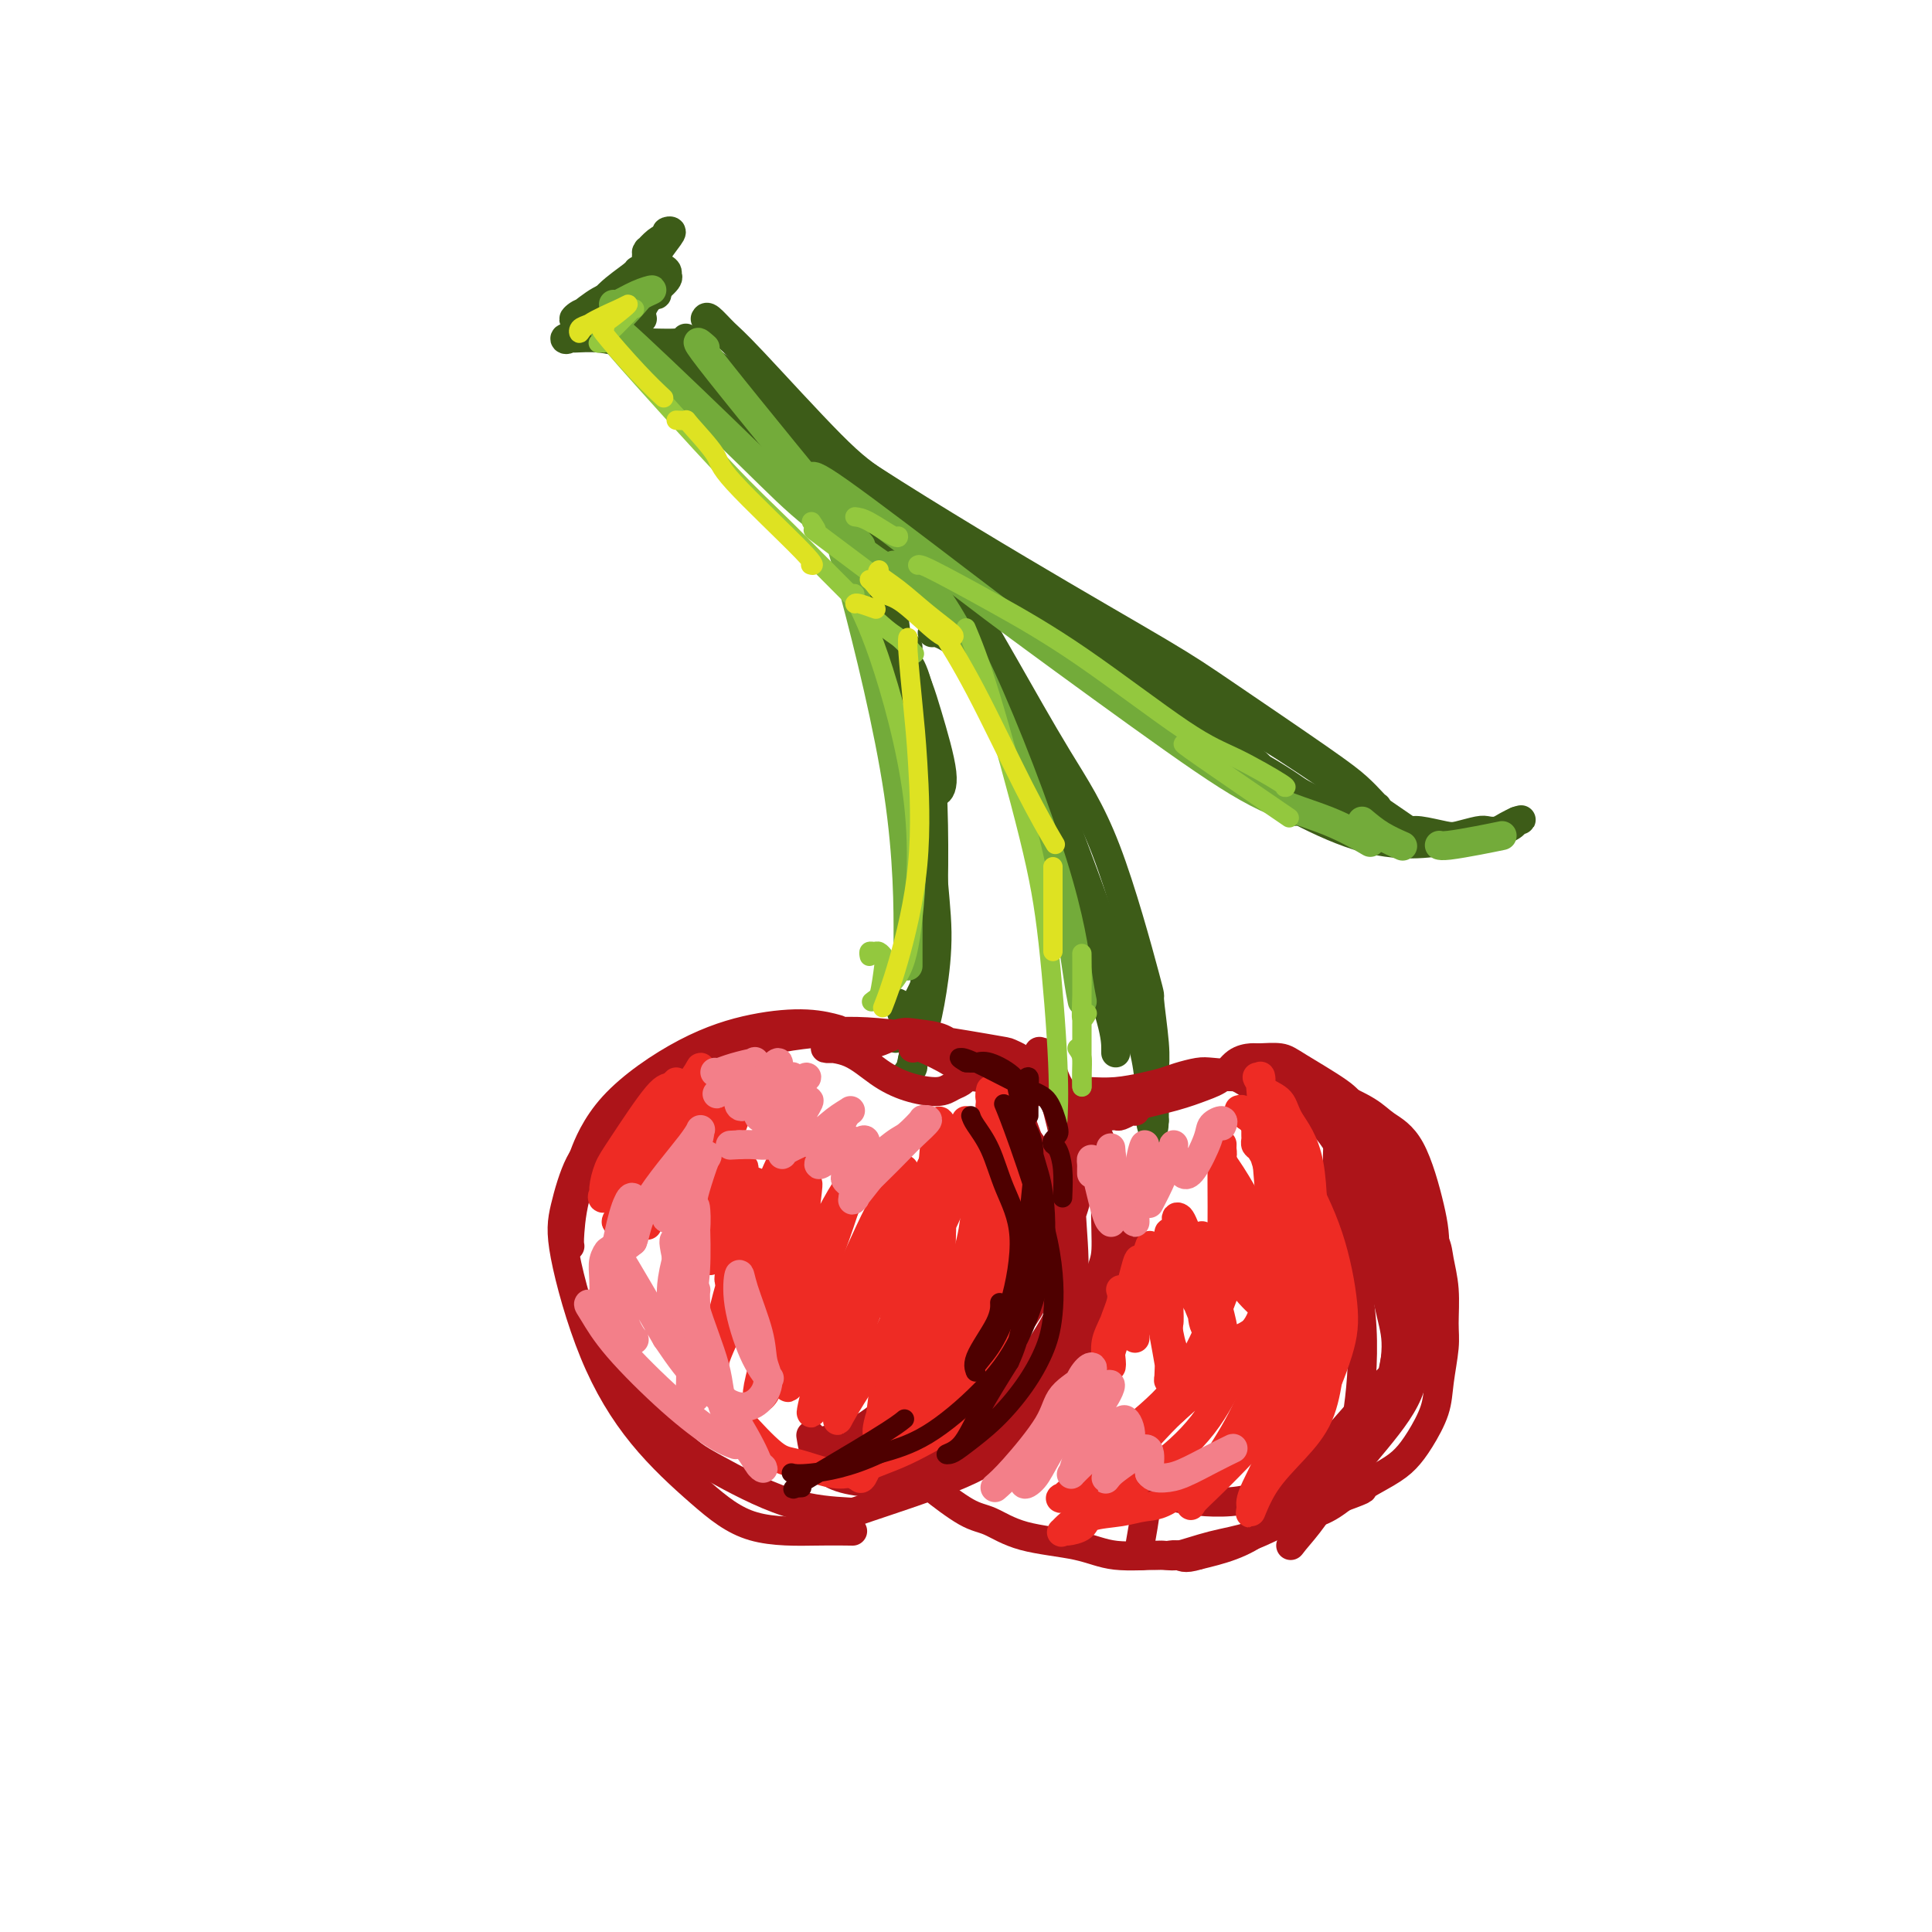 <svg viewBox='0 0 400 400' version='1.1' xmlns='http://www.w3.org/2000/svg' xmlns:xlink='http://www.w3.org/1999/xlink'><g fill='none' stroke='rgb(61,92,24)' stroke-width='6' stroke-linecap='round' stroke-linejoin='round'><path d='M133,73c-0.252,-0.389 -0.504,-0.777 1,0c1.504,0.777 4.765,2.720 11,7c6.235,4.280 15.443,10.898 25,17c9.557,6.102 19.464,11.688 25,15c5.536,3.312 6.700,4.352 8,5c1.300,0.648 2.735,0.905 3,1c0.265,0.095 -0.638,0.027 -1,0c-0.362,-0.027 -0.181,-0.014 0,0'/><path d='M136,72c0.450,1.336 0.900,2.672 4,6c3.100,3.328 8.851,8.648 17,15c8.149,6.352 18.696,13.737 29,20c10.304,6.263 20.365,11.404 30,17c9.635,5.596 18.845,11.647 24,15c5.155,3.353 6.255,4.006 8,5c1.745,0.994 4.136,2.327 5,3c0.864,0.673 0.201,0.686 0,1c-0.201,0.314 0.061,0.931 -3,-2c-3.061,-2.931 -9.446,-9.409 -12,-12c-2.554,-2.591 -1.277,-1.296 0,0'/><path d='M146,74c0.204,0.103 0.409,0.207 0,0c-0.409,-0.207 -1.430,-0.724 -2,-1c-0.570,-0.276 -0.689,-0.312 0,0c0.689,0.312 2.187,0.970 6,4c3.813,3.030 9.940,8.431 21,16c11.060,7.569 27.053,17.305 40,25c12.947,7.695 22.849,13.351 29,17c6.151,3.649 8.552,5.293 14,9c5.448,3.707 13.944,9.477 19,13c5.056,3.523 6.672,4.800 8,6c1.328,1.200 2.366,2.322 3,3c0.634,0.678 0.863,0.913 1,1c0.137,0.087 0.182,0.025 0,0c-0.182,-0.025 -0.591,-0.012 -1,0'/><path d='M284,167c20.617,13.820 3.159,1.871 -7,-5c-10.159,-6.871 -13.021,-8.664 -17,-11c-3.979,-2.336 -9.076,-5.214 -17,-10c-7.924,-4.786 -18.675,-11.481 -29,-18c-10.325,-6.519 -20.222,-12.863 -28,-17c-7.778,-4.137 -13.435,-6.068 -18,-9c-4.565,-2.932 -8.036,-6.866 -10,-9c-1.964,-2.134 -2.420,-2.466 -3,-3c-0.580,-0.534 -1.284,-1.268 -2,-2c-0.716,-0.732 -1.445,-1.463 -2,-2c-0.555,-0.537 -0.935,-0.880 -1,-1c-0.065,-0.120 0.184,-0.018 0,0c-0.184,0.018 -0.802,-0.047 -1,0c-0.198,0.047 0.024,0.205 0,0c-0.024,-0.205 -0.292,-0.773 -1,-1c-0.708,-0.227 -1.854,-0.114 -3,0'/><path d='M145,79c-3.752,-2.963 -1.632,-1.371 -1,-1c0.632,0.371 -0.224,-0.479 2,1c2.224,1.479 7.529,5.286 15,11c7.471,5.714 17.108,13.336 27,20c9.892,6.664 20.041,12.370 29,18c8.959,5.630 16.730,11.183 24,17c7.270,5.817 14.039,11.898 18,15c3.961,3.102 5.114,3.223 6,4c0.886,0.777 1.506,2.208 2,3c0.494,0.792 0.864,0.944 1,1c0.136,0.056 0.039,0.016 0,0c-0.039,-0.016 -0.019,-0.008 0,0'/><path d='M173,107c0.684,1.958 1.368,3.917 4,9c2.632,5.083 7.213,13.292 10,19c2.787,5.708 3.780,8.916 5,13c1.220,4.084 2.667,9.043 3,12c0.333,2.957 -0.449,3.911 -1,4c-0.551,0.089 -0.872,-0.689 -1,-1c-0.128,-0.311 -0.064,-0.156 0,0'/><path d='M171,99c-0.263,-0.366 -0.525,-0.732 0,0c0.525,0.732 1.839,2.564 3,4c1.161,1.436 2.171,2.478 4,8c1.829,5.522 4.477,15.526 6,22c1.523,6.474 1.922,9.419 3,14c1.078,4.581 2.834,10.798 4,18c1.166,7.202 1.740,15.387 2,20c0.260,4.613 0.204,5.652 0,9c-0.204,3.348 -0.556,9.005 -1,12c-0.444,2.995 -0.981,3.327 -2,4c-1.019,0.673 -2.521,1.685 -3,2c-0.479,0.315 0.063,-0.069 0,-1c-0.063,-0.931 -0.732,-2.409 -1,-3c-0.268,-0.591 -0.134,-0.296 0,0'/><path d='M188,134c-0.137,1.116 -0.274,2.232 0,3c0.274,0.768 0.959,1.188 2,5c1.041,3.812 2.439,11.016 3,21c0.561,9.984 0.284,22.748 0,30c-0.284,7.252 -0.577,8.991 -2,12c-1.423,3.009 -3.978,7.288 -5,9c-1.022,1.712 -0.511,0.856 0,0'/><path d='M186,106c0.091,-0.077 0.182,-0.153 3,5c2.818,5.153 8.363,15.536 12,22c3.637,6.464 5.367,9.010 9,17c3.633,7.990 9.170,21.423 12,30c2.830,8.577 2.955,12.298 4,17c1.045,4.702 3.012,10.384 4,14c0.988,3.616 0.997,5.165 1,6c0.003,0.835 0.001,0.956 0,1c-0.001,0.044 -0.000,0.013 0,0c0.000,-0.013 0.000,-0.006 0,0'/><path d='M195,114c0.676,1.308 1.352,2.616 2,4c0.648,1.384 1.267,2.843 3,6c1.733,3.157 4.579,8.011 8,14c3.421,5.989 7.418,13.112 11,19c3.582,5.888 6.750,10.541 10,19c3.250,8.459 6.584,20.724 8,26c1.416,5.276 0.915,3.564 1,5c0.085,1.436 0.755,6.020 1,9c0.245,2.980 0.066,4.357 0,6c-0.066,1.643 -0.018,3.554 0,5c0.018,1.446 0.005,2.428 0,3c-0.005,0.572 -0.001,0.735 0,1c0.001,0.265 0.001,0.633 0,1'/><path d='M239,232c-0.103,3.853 -0.859,0.986 -1,-2c-0.141,-2.986 0.333,-6.091 -1,-12c-1.333,-5.909 -4.473,-14.620 -9,-27c-4.527,-12.380 -10.443,-28.427 -14,-37c-3.557,-8.573 -4.757,-9.670 -7,-12c-2.243,-2.330 -5.529,-5.893 -8,-8c-2.471,-2.107 -4.127,-2.760 -5,-3c-0.873,-0.240 -0.964,-0.069 -1,0c-0.036,0.069 -0.018,0.034 0,0'/><path d='M171,105c-0.272,0.091 -0.543,0.181 0,1c0.543,0.819 1.901,2.366 4,8c2.099,5.634 4.938,15.354 8,24c3.062,8.646 6.346,16.219 8,23c1.654,6.781 1.679,12.769 2,18c0.321,5.231 0.938,9.706 1,14c0.062,4.294 -0.432,8.408 -1,12c-0.568,3.592 -1.210,6.661 -2,9c-0.790,2.339 -1.727,3.946 -2,5c-0.273,1.054 0.119,1.553 0,2c-0.119,0.447 -0.748,0.842 -1,1c-0.252,0.158 -0.126,0.079 0,0'/><path d='M188,222c-0.627,3.728 0.807,-1.453 2,-8c1.193,-6.547 2.146,-14.461 2,-23c-0.146,-8.539 -1.391,-17.703 -3,-31c-1.609,-13.297 -3.580,-30.726 -5,-40c-1.420,-9.274 -2.288,-10.393 -3,-12c-0.712,-1.607 -1.269,-3.702 -2,-5c-0.731,-1.298 -1.638,-1.799 -2,-2c-0.362,-0.201 -0.181,-0.100 0,0'/><path d='M142,70c-0.248,0.431 -0.496,0.862 -2,1c-1.504,0.138 -4.263,-0.016 -6,0c-1.737,0.016 -2.451,0.203 -4,0c-1.549,-0.203 -3.934,-0.798 -6,-1c-2.066,-0.202 -3.815,-0.013 -5,0c-1.185,0.013 -1.806,-0.150 -2,0c-0.194,0.150 0.039,0.614 1,0c0.961,-0.614 2.650,-2.305 4,-4c1.350,-1.695 2.362,-3.392 4,-5c1.638,-1.608 3.903,-3.125 5,-4c1.097,-0.875 1.028,-1.107 1,-1c-0.028,0.107 -0.014,0.554 0,1'/><path d='M132,57c1.081,-1.278 -2.718,2.026 -5,4c-2.282,1.974 -3.047,2.616 -4,3c-0.953,0.384 -2.095,0.509 -3,1c-0.905,0.491 -1.573,1.347 -1,1c0.573,-0.347 2.387,-1.899 4,-3c1.613,-1.101 3.023,-1.753 5,-2c1.977,-0.247 4.519,-0.090 6,0c1.481,0.090 1.900,0.113 2,0c0.100,-0.113 -0.120,-0.364 -1,0c-0.880,0.364 -2.422,1.341 -4,2c-1.578,0.659 -3.194,1.000 -4,1c-0.806,0.000 -0.804,-0.340 0,-1c0.804,-0.660 2.409,-1.639 3,-2c0.591,-0.361 0.169,-0.103 0,0c-0.169,0.103 -0.084,0.052 0,0'/><path d='M146,66c0.152,-0.281 0.303,-0.562 1,0c0.697,0.562 1.938,1.967 3,3c1.062,1.033 1.944,1.694 6,6c4.056,4.306 11.288,12.256 16,17c4.712,4.744 6.906,6.282 11,9c4.094,2.718 10.089,6.617 15,10c4.911,3.383 8.740,6.251 13,9c4.260,2.749 8.951,5.378 13,8c4.049,2.622 7.454,5.238 11,8c3.546,2.762 7.232,5.671 10,8c2.768,2.329 4.618,4.078 6,5c1.382,0.922 2.295,1.018 3,2c0.705,0.982 1.201,2.852 2,4c0.799,1.148 1.899,1.574 3,2'/><path d='M259,157c3.899,3.546 1.646,1.910 2,2c0.354,0.090 3.314,1.907 5,3c1.686,1.093 2.098,1.462 3,2c0.902,0.538 2.293,1.244 4,2c1.707,0.756 3.728,1.561 5,2c1.272,0.439 1.793,0.514 3,1c1.207,0.486 3.098,1.385 5,2c1.902,0.615 3.816,0.946 5,1c1.184,0.054 1.640,-0.168 3,0c1.360,0.168 3.624,0.725 5,1c1.376,0.275 1.863,0.267 3,0c1.137,-0.267 2.923,-0.792 4,-1c1.077,-0.208 1.443,-0.097 2,0c0.557,0.097 1.304,0.180 2,0c0.696,-0.180 1.342,-0.623 2,-1c0.658,-0.377 1.329,-0.689 2,-1'/><path d='M314,170c1.856,-0.494 0.496,-0.229 0,0c-0.496,0.229 -0.126,0.424 -1,1c-0.874,0.576 -2.991,1.534 -5,2c-2.009,0.466 -3.911,0.440 -8,1c-4.089,0.560 -10.364,1.707 -19,-1c-8.636,-2.707 -19.633,-9.267 -25,-13c-5.367,-3.733 -5.105,-4.638 -5,-5c0.105,-0.362 0.052,-0.181 0,0'/><path d='M133,66c-0.136,-0.588 -0.271,-1.176 0,-2c0.271,-0.824 0.950,-1.884 2,-3c1.050,-1.116 2.472,-2.288 3,-3c0.528,-0.712 0.162,-0.963 0,-1c-0.162,-0.037 -0.121,0.140 0,0c0.121,-0.140 0.320,-0.598 0,-1c-0.320,-0.402 -1.159,-0.747 -2,-1c-0.841,-0.253 -1.683,-0.414 -2,-1c-0.317,-0.586 -0.107,-1.596 0,-2c0.107,-0.404 0.111,-0.201 0,0c-0.111,0.201 -0.338,0.400 0,0c0.338,-0.400 1.239,-1.400 2,-2c0.761,-0.600 1.380,-0.800 2,-1'/><path d='M138,49c0.542,-0.666 -0.103,-0.830 0,-1c0.103,-0.170 0.954,-0.345 1,0c0.046,0.345 -0.712,1.209 -2,3c-1.288,1.791 -3.105,4.509 -4,6c-0.895,1.491 -0.868,1.755 -1,2c-0.132,0.245 -0.424,0.472 0,0c0.424,-0.472 1.564,-1.643 2,-2c0.436,-0.357 0.168,0.100 0,0c-0.168,-0.100 -0.238,-0.758 0,-1c0.238,-0.242 0.782,-0.069 1,0c0.218,0.069 0.109,0.035 0,0'/></g>
<g fill='none' stroke='rgb(173,20,25)' stroke-width='6' stroke-linecap='round' stroke-linejoin='round'><path d='M173,213c0.430,0.121 0.861,0.242 0,0c-0.861,-0.242 -3.012,-0.848 -6,-1c-2.988,-0.152 -6.812,0.150 -11,1c-4.188,0.850 -8.741,2.248 -14,5c-5.259,2.752 -11.224,6.856 -15,11c-3.776,4.144 -5.365,8.327 -6,10c-0.635,1.673 -0.318,0.837 0,0'/><path d='M118,258c-0.081,-0.396 -0.162,-0.792 0,-3c0.162,-2.208 0.567,-6.226 2,-10c1.433,-3.774 3.894,-7.302 9,-12c5.106,-4.698 12.858,-10.566 20,-14c7.142,-3.434 13.673,-4.433 19,-5c5.327,-0.567 9.450,-0.701 16,0c6.550,0.701 15.526,2.237 20,3c4.474,0.763 4.447,0.752 5,1c0.553,0.248 1.685,0.753 2,1c0.315,0.247 -0.189,0.235 -1,0c-0.811,-0.235 -1.929,-0.692 -4,-1c-2.071,-0.308 -5.096,-0.468 -7,-1c-1.904,-0.532 -2.687,-1.438 -4,-2c-1.313,-0.562 -3.157,-0.781 -5,-1'/><path d='M190,214c-3.626,-0.585 -3.190,-0.048 -3,0c0.190,0.048 0.134,-0.394 -1,0c-1.134,0.394 -3.348,1.623 -5,2c-1.652,0.377 -2.744,-0.097 -4,0c-1.256,0.097 -2.677,0.764 -4,1c-1.323,0.236 -2.548,0.040 -2,0c0.548,-0.040 2.871,0.077 5,1c2.129,0.923 4.066,2.651 6,4c1.934,1.349 3.867,2.319 6,3c2.133,0.681 4.467,1.072 6,1c1.533,-0.072 2.267,-0.607 3,-1c0.733,-0.393 1.467,-0.644 2,-1c0.533,-0.356 0.867,-0.816 1,-1c0.133,-0.184 0.067,-0.092 0,0'/><path d='M189,217c0.218,-0.293 0.436,-0.585 2,0c1.564,0.585 4.473,2.048 6,3c1.527,0.952 1.672,1.392 3,2c1.328,0.608 3.841,1.385 5,2c1.159,0.615 0.966,1.069 1,2c0.034,0.931 0.296,2.341 1,4c0.704,1.659 1.848,3.568 2,5c0.152,1.432 -0.690,2.385 -1,3c-0.310,0.615 -0.089,0.890 0,1c0.089,0.110 0.044,0.055 0,0'/><path d='M202,223c0.463,-0.245 0.925,-0.489 2,0c1.075,0.489 2.761,1.713 4,3c1.239,1.287 2.029,2.637 3,5c0.971,2.363 2.121,5.738 3,8c0.879,2.262 1.486,3.409 2,6c0.514,2.591 0.935,6.625 1,10c0.065,3.375 -0.226,6.092 -1,9c-0.774,2.908 -2.032,6.006 -5,10c-2.968,3.994 -7.645,8.883 -12,12c-4.355,3.117 -8.387,4.462 -10,5c-1.613,0.538 -0.806,0.269 0,0'/><path d='M128,233c-0.182,-0.249 -0.364,-0.498 -1,0c-0.636,0.498 -1.724,1.742 -3,3c-1.276,1.258 -2.738,2.530 -4,5c-1.262,2.470 -2.323,6.139 -3,9c-0.677,2.861 -0.972,4.914 0,10c0.972,5.086 3.209,13.205 6,20c2.791,6.795 6.136,12.266 10,17c3.864,4.734 8.248,8.733 12,12c3.752,3.267 6.872,5.804 11,7c4.128,1.196 9.265,1.053 13,1c3.735,-0.053 6.067,-0.015 7,0c0.933,0.015 0.466,0.008 0,0'/><path d='M128,265c-0.325,0.721 -0.651,1.441 -1,3c-0.349,1.559 -0.722,3.955 -1,6c-0.278,2.045 -0.462,3.739 2,8c2.462,4.261 7.571,11.090 11,15c3.429,3.910 5.180,4.900 9,7c3.820,2.100 9.710,5.309 15,7c5.290,1.691 9.980,1.865 12,2c2.020,0.135 1.370,0.232 5,-1c3.630,-1.232 11.542,-3.793 17,-6c5.458,-2.207 8.464,-4.059 11,-6c2.536,-1.941 4.602,-3.970 7,-6c2.398,-2.030 5.127,-4.059 7,-6c1.873,-1.941 2.889,-3.792 4,-6c1.111,-2.208 2.317,-4.774 3,-7c0.683,-2.226 0.841,-4.113 1,-6'/><path d='M230,269c1.623,-4.106 1.682,-4.870 2,-7c0.318,-2.130 0.896,-5.627 1,-8c0.104,-2.373 -0.267,-3.624 -1,-6c-0.733,-2.376 -1.830,-5.878 -3,-9c-1.170,-3.122 -2.414,-5.863 -4,-8c-1.586,-2.137 -3.515,-3.669 -5,-5c-1.485,-1.331 -2.526,-2.461 -4,-3c-1.474,-0.539 -3.380,-0.485 -5,-1c-1.620,-0.515 -2.952,-1.597 -4,-2c-1.048,-0.403 -1.812,-0.125 -2,0c-0.188,0.125 0.199,0.098 0,0c-0.199,-0.098 -0.984,-0.267 0,0c0.984,0.267 3.738,0.968 6,2c2.262,1.032 4.032,2.393 6,4c1.968,1.607 4.134,3.459 6,6c1.866,2.541 3.433,5.770 5,9'/><path d='M228,241c1.925,3.137 1.236,3.481 1,6c-0.236,2.519 -0.020,7.214 0,10c0.020,2.786 -0.155,3.664 -1,6c-0.845,2.336 -2.359,6.131 -4,10c-1.641,3.869 -3.411,7.811 -6,12c-2.589,4.189 -5.999,8.624 -8,11c-2.001,2.376 -2.592,2.691 -5,4c-2.408,1.309 -6.631,3.610 -10,5c-3.369,1.390 -5.882,1.867 -10,2c-4.118,0.133 -9.839,-0.080 -13,-2c-3.161,-1.920 -3.760,-5.549 -4,-7c-0.240,-1.451 -0.120,-0.726 0,0'/><path d='M215,226c0.590,-0.069 1.179,-0.139 2,0c0.821,0.139 1.873,0.486 3,1c1.127,0.514 2.330,1.195 4,2c1.670,0.805 3.806,1.732 5,2c1.194,0.268 1.444,-0.124 2,-1c0.556,-0.876 1.417,-2.235 2,-3c0.583,-0.765 0.888,-0.937 1,-1c0.112,-0.063 0.032,-0.018 0,0c-0.032,0.018 -0.016,0.009 0,0'/><path d='M225,226c0.010,-0.024 0.021,-0.048 1,0c0.979,0.048 2.927,0.167 5,0c2.073,-0.167 4.272,-0.619 6,-1c1.728,-0.381 2.986,-0.689 4,-1c1.014,-0.311 1.786,-0.623 3,-1c1.214,-0.377 2.872,-0.817 4,-1c1.128,-0.183 1.727,-0.109 3,0c1.273,0.109 3.219,0.253 5,1c1.781,0.747 3.397,2.098 5,3c1.603,0.902 3.193,1.355 5,2c1.807,0.645 3.833,1.481 5,2c1.167,0.519 1.476,0.720 2,1c0.524,0.280 1.262,0.640 2,1'/><path d='M275,232c3.733,1.778 1.067,1.222 0,1c-1.067,-0.222 -0.533,-0.111 0,0'/><path d='M263,226c-0.231,-0.065 -0.462,-0.130 0,0c0.462,0.130 1.617,0.453 3,1c1.383,0.547 2.994,1.316 5,3c2.006,1.684 4.406,4.283 6,7c1.594,2.717 2.381,5.551 3,7c0.619,1.449 1.071,1.512 2,4c0.929,2.488 2.334,7.402 3,10c0.666,2.598 0.591,2.879 1,5c0.409,2.121 1.300,6.082 2,9c0.700,2.918 1.208,4.792 1,8c-0.208,3.208 -1.133,7.748 -2,11c-0.867,3.252 -1.676,5.215 -2,6c-0.324,0.785 -0.162,0.393 0,0'/><path d='M191,305c-0.045,0.337 -0.090,0.675 0,1c0.090,0.325 0.315,0.639 2,2c1.685,1.361 4.830,3.770 7,5c2.170,1.230 3.365,1.282 5,2c1.635,0.718 3.708,2.103 7,3c3.292,0.897 7.802,1.306 11,2c3.198,0.694 5.084,1.673 8,2c2.916,0.327 6.861,0.001 9,0c2.139,-0.001 2.473,0.324 4,0c1.527,-0.324 4.249,-1.297 7,-2c2.751,-0.703 5.531,-1.137 8,-2c2.469,-0.863 4.626,-2.155 7,-3c2.374,-0.845 4.964,-1.241 7,-2c2.036,-0.759 3.518,-1.879 5,-3'/><path d='M278,310c5.918,-2.164 3.712,-1.575 4,-2c0.288,-0.425 3.071,-1.864 5,-3c1.929,-1.136 3.004,-1.970 4,-3c0.996,-1.030 1.913,-2.257 3,-4c1.087,-1.743 2.345,-4.001 3,-6c0.655,-1.999 0.708,-3.739 1,-6c0.292,-2.261 0.823,-5.044 1,-7c0.177,-1.956 -0.000,-3.084 0,-5c0.000,-1.916 0.179,-4.618 0,-7c-0.179,-2.382 -0.714,-4.443 -1,-6c-0.286,-1.557 -0.322,-2.611 -1,-4c-0.678,-1.389 -1.996,-3.112 -3,-5c-1.004,-1.888 -1.692,-3.939 -3,-6c-1.308,-2.061 -3.237,-4.132 -5,-6c-1.763,-1.868 -3.361,-3.534 -5,-5c-1.639,-1.466 -3.320,-2.733 -5,-4'/><path d='M276,231c-3.334,-3.060 -4.169,-3.210 -6,-4c-1.831,-0.790 -4.659,-2.220 -7,-3c-2.341,-0.780 -4.196,-0.910 -6,-1c-1.804,-0.090 -3.558,-0.141 -6,0c-2.442,0.141 -5.573,0.472 -8,1c-2.427,0.528 -4.152,1.252 -5,2c-0.848,0.748 -0.820,1.521 -1,2c-0.180,0.479 -0.568,0.663 -1,1c-0.432,0.337 -0.907,0.826 -1,1c-0.093,0.174 0.197,0.033 0,0c-0.197,-0.033 -0.882,0.044 -1,0c-0.118,-0.044 0.329,-0.208 0,0c-0.329,0.208 -1.435,0.787 -2,1c-0.565,0.213 -0.590,0.061 -1,0c-0.410,-0.061 -1.205,-0.030 -2,0'/><path d='M229,231c-2.102,1.144 -0.358,0.503 0,0c0.358,-0.503 -0.670,-0.869 -1,-1c-0.330,-0.131 0.038,-0.027 0,0c-0.038,0.027 -0.482,-0.023 0,0c0.482,0.023 1.889,0.121 3,0c1.111,-0.121 1.924,-0.459 4,-1c2.076,-0.541 5.414,-1.283 8,-2c2.586,-0.717 4.420,-1.407 6,-2c1.580,-0.593 2.906,-1.088 4,-2c1.094,-0.912 1.957,-2.241 3,-3c1.043,-0.759 2.265,-0.947 3,-1c0.735,-0.053 0.984,0.030 2,0c1.016,-0.030 2.798,-0.173 4,0c1.202,0.173 1.824,0.662 4,2c2.176,1.338 5.908,3.525 8,5c2.092,1.475 2.546,2.237 3,3'/><path d='M280,229c2.892,2.045 2.622,2.157 4,4c1.378,1.843 4.405,5.418 6,8c1.595,2.582 1.759,4.170 2,6c0.241,1.830 0.559,3.900 1,7c0.441,3.100 1.004,7.229 1,10c-0.004,2.771 -0.574,4.182 -1,7c-0.426,2.818 -0.707,7.042 -1,10c-0.293,2.958 -0.599,4.648 -1,6c-0.401,1.352 -0.898,2.365 -2,4c-1.102,1.635 -2.809,3.893 -5,6c-2.191,2.107 -4.868,4.063 -7,6c-2.132,1.937 -3.721,3.856 -5,5c-1.279,1.144 -2.250,1.513 -3,2c-0.750,0.487 -1.279,1.093 -1,1c0.279,-0.093 1.365,-0.884 3,-2c1.635,-1.116 3.817,-2.558 6,-4'/><path d='M277,305c2.741,-2.137 5.595,-4.980 8,-8c2.405,-3.020 4.361,-6.215 6,-10c1.639,-3.785 2.963,-8.158 4,-13c1.037,-4.842 1.789,-10.153 2,-14c0.211,-3.847 -0.118,-6.229 -1,-10c-0.882,-3.771 -2.316,-8.932 -4,-12c-1.684,-3.068 -3.617,-4.042 -5,-5c-1.383,-0.958 -2.215,-1.901 -4,-3c-1.785,-1.099 -4.522,-2.355 -6,-3c-1.478,-0.645 -1.695,-0.679 -2,-1c-0.305,-0.321 -0.698,-0.928 -1,-1c-0.302,-0.072 -0.515,0.389 0,1c0.515,0.611 1.757,1.370 4,5c2.243,3.630 5.489,10.131 8,17c2.511,6.869 4.289,14.105 5,19c0.711,4.895 0.356,7.447 0,10'/><path d='M291,277c0.456,5.761 -0.906,5.662 -5,10c-4.094,4.338 -10.922,13.111 -17,18c-6.078,4.889 -11.406,5.893 -16,6c-4.594,0.107 -8.456,-0.684 -10,-1c-1.544,-0.316 -0.772,-0.158 0,0'/><path d='M206,230c-0.098,-1.149 -0.195,-2.299 2,0c2.195,2.299 6.684,8.046 9,12c2.316,3.954 2.459,6.115 3,10c0.541,3.885 1.479,9.495 1,14c-0.479,4.505 -2.375,7.904 -5,12c-2.625,4.096 -5.981,8.887 -10,13c-4.019,4.113 -8.703,7.548 -12,10c-3.297,2.452 -5.206,3.920 -7,5c-1.794,1.080 -3.473,1.770 -4,2c-0.527,0.230 0.096,-0.002 0,0c-0.096,0.002 -0.912,0.238 -1,0c-0.088,-0.238 0.553,-0.949 1,-1c0.447,-0.051 0.699,0.557 4,-3c3.301,-3.557 9.650,-11.278 16,-19'/><path d='M203,285c4.554,-5.419 5.939,-7.468 9,-13c3.061,-5.532 7.799,-14.547 10,-21c2.201,-6.453 1.865,-10.343 2,-13c0.135,-2.657 0.740,-4.080 0,-6c-0.740,-1.920 -2.824,-4.338 -4,-6c-1.176,-1.662 -1.444,-2.569 -2,-4c-0.556,-1.431 -1.400,-3.388 -2,-4c-0.600,-0.612 -0.957,0.120 -1,0c-0.043,-0.120 0.226,-1.091 1,1c0.774,2.091 2.052,7.243 3,11c0.948,3.757 1.564,6.119 2,10c0.436,3.881 0.691,9.280 1,14c0.309,4.720 0.670,8.760 0,13c-0.670,4.240 -2.373,8.680 -5,13c-2.627,4.320 -6.179,8.520 -10,12c-3.821,3.480 -7.910,6.240 -12,9'/><path d='M195,301c-5.806,4.155 -9.321,4.041 -12,4c-2.679,-0.041 -4.522,-0.011 -6,-1c-1.478,-0.989 -2.590,-2.997 -3,-4c-0.410,-1.003 -0.117,-1.001 0,-1c0.117,0.001 0.059,0.000 0,0'/><path d='M283,243c0.658,1.305 1.316,2.610 2,4c0.684,1.390 1.395,2.866 3,7c1.605,4.134 4.106,10.926 5,15c0.894,4.074 0.183,5.429 0,8c-0.183,2.571 0.162,6.360 -1,10c-1.162,3.640 -3.830,7.133 -7,11c-3.170,3.867 -6.842,8.107 -10,12c-3.158,3.893 -5.803,7.438 -7,9c-1.197,1.562 -0.946,1.141 0,0c0.946,-1.141 2.587,-3.001 4,-5c1.413,-1.999 2.597,-4.138 5,-7c2.403,-2.862 6.026,-6.448 8,-10c1.974,-3.552 2.301,-7.072 3,-11c0.699,-3.928 1.771,-8.265 2,-11c0.229,-2.735 -0.386,-3.867 -1,-5'/><path d='M289,270c0.532,-5.152 -0.137,-4.533 -1,-6c-0.863,-1.467 -1.920,-5.022 -3,-8c-1.080,-2.978 -2.184,-5.380 -3,-7c-0.816,-1.620 -1.344,-2.459 -2,-4c-0.656,-1.541 -1.439,-3.783 -2,-5c-0.561,-1.217 -0.898,-1.407 -1,-2c-0.102,-0.593 0.033,-1.588 0,-1c-0.033,0.588 -0.234,2.761 0,6c0.234,3.239 0.905,7.546 2,13c1.095,5.454 2.616,12.055 3,19c0.384,6.945 -0.369,14.235 -1,18c-0.631,3.765 -1.139,4.006 -3,6c-1.861,1.994 -5.076,5.741 -8,9c-2.924,3.259 -5.556,6.031 -8,8c-2.444,1.969 -4.698,3.134 -7,4c-2.302,0.866 -4.651,1.433 -7,2'/><path d='M248,322c-2.963,0.928 -3.370,0.249 -4,0c-0.630,-0.249 -1.482,-0.067 -2,0c-0.518,0.067 -0.703,0.019 -1,0c-0.297,-0.019 -0.707,-0.009 -1,0c-0.293,0.009 -0.468,0.016 -1,0c-0.532,-0.016 -1.421,-0.056 -2,0c-0.579,0.056 -0.849,0.207 -1,0c-0.151,-0.207 -0.184,-0.774 0,-2c0.184,-1.226 0.585,-3.112 1,-6c0.415,-2.888 0.842,-6.777 1,-9c0.158,-2.223 0.045,-2.778 0,-3c-0.045,-0.222 -0.023,-0.111 0,0'/><path d='M202,271c-0.344,1.230 -0.689,2.459 -2,4c-1.311,1.541 -3.589,3.392 -7,7c-3.411,3.608 -7.957,8.971 -12,12c-4.043,3.029 -7.584,3.722 -9,4c-1.416,0.278 -0.708,0.139 0,0'/></g>
<g fill='none' stroke='rgb(238,43,36)' stroke-width='6' stroke-linecap='round' stroke-linejoin='round'><path d='M200,232c0.318,1.209 0.637,2.419 1,4c0.363,1.581 0.771,3.534 1,7c0.229,3.466 0.279,8.445 -1,14c-1.279,5.555 -3.887,11.686 -6,17c-2.113,5.314 -3.730,9.811 -6,14c-2.270,4.189 -5.192,8.069 -7,11c-1.808,2.931 -2.500,4.911 -3,6c-0.500,1.089 -0.807,1.286 -1,1c-0.193,-0.286 -0.273,-1.055 2,-4c2.273,-2.945 6.897,-8.068 10,-12c3.103,-3.932 4.685,-6.675 7,-11c2.315,-4.325 5.363,-10.231 7,-17c1.637,-6.769 1.864,-14.399 2,-19c0.136,-4.601 0.182,-6.172 0,-8c-0.182,-1.828 -0.591,-3.914 -1,-6'/><path d='M205,229c0.163,-5.508 0.070,-2.777 0,-2c-0.070,0.777 -0.116,-0.398 0,-1c0.116,-0.602 0.395,-0.629 1,1c0.605,1.629 1.536,4.914 3,10c1.464,5.086 3.460,11.974 4,16c0.540,4.026 -0.377,5.190 -1,8c-0.623,2.810 -0.950,7.267 -3,13c-2.050,5.733 -5.821,12.741 -9,17c-3.179,4.259 -5.766,5.768 -8,7c-2.234,1.232 -4.114,2.186 -6,3c-1.886,0.814 -3.777,1.488 -5,2c-1.223,0.512 -1.778,0.860 -2,1c-0.222,0.140 -0.111,0.070 0,0'/><path d='M179,304c-3.413,2.238 -1.445,1.334 -1,1c0.445,-0.334 -0.632,-0.097 -1,0c-0.368,0.097 -0.027,0.052 0,0c0.027,-0.052 -0.260,-0.113 -1,0c-0.740,0.113 -1.933,0.401 -4,0c-2.067,-0.401 -5.008,-1.489 -7,-2c-1.992,-0.511 -3.036,-0.445 -5,-2c-1.964,-1.555 -4.847,-4.730 -6,-6c-1.153,-1.270 -0.577,-0.635 0,0'/><path d='M210,225c0.403,-0.472 0.806,-0.944 1,1c0.194,1.944 0.180,6.303 0,10c-0.180,3.697 -0.524,6.730 -2,14c-1.476,7.270 -4.084,18.775 -6,25c-1.916,6.225 -3.142,7.168 -5,10c-1.858,2.832 -4.350,7.552 -6,10c-1.650,2.448 -2.459,2.623 -3,3c-0.541,0.377 -0.815,0.957 -1,1c-0.185,0.043 -0.281,-0.450 0,-2c0.281,-1.550 0.937,-4.157 2,-9c1.063,-4.843 2.531,-11.921 4,-19'/><path d='M194,269c1.003,-8.554 1.012,-15.440 1,-21c-0.012,-5.560 -0.045,-9.795 0,-12c0.045,-2.205 0.169,-2.380 0,-3c-0.169,-0.620 -0.631,-1.685 -1,0c-0.369,1.685 -0.647,6.120 -1,10c-0.353,3.880 -0.783,7.207 -2,14c-1.217,6.793 -3.222,17.054 -5,24c-1.778,6.946 -3.330,10.577 -4,13c-0.670,2.423 -0.459,3.639 0,1c0.459,-2.639 1.165,-9.131 2,-15c0.835,-5.869 1.798,-11.114 5,-19c3.202,-7.886 8.642,-18.413 11,-23c2.358,-4.587 1.635,-3.235 1,-1c-0.635,2.235 -1.181,5.353 -4,12c-2.819,6.647 -7.909,16.824 -13,27'/><path d='M184,276c-3.310,7.452 -3.585,7.082 -5,9c-1.415,1.918 -3.969,6.124 -5,8c-1.031,1.876 -0.539,1.421 0,-2c0.539,-3.421 1.127,-9.810 4,-18c2.873,-8.190 8.033,-18.183 11,-24c2.967,-5.817 3.742,-7.459 4,-8c0.258,-0.541 0.000,0.020 -1,2c-1.000,1.980 -2.743,5.379 -6,13c-3.257,7.621 -8.028,19.463 -11,26c-2.972,6.537 -4.145,7.770 -5,8c-0.855,0.230 -1.394,-0.542 0,-6c1.394,-5.458 4.719,-15.601 7,-21c2.281,-5.399 3.519,-6.056 5,-8c1.481,-1.944 3.207,-5.177 4,-6c0.793,-0.823 0.655,0.765 -1,5c-1.655,4.235 -4.828,11.118 -8,18'/><path d='M177,272c-2.825,6.804 -5.389,12.313 -7,16c-1.611,3.687 -2.271,5.552 -2,4c0.271,-1.552 1.472,-6.521 4,-14c2.528,-7.479 6.382,-17.470 9,-24c2.618,-6.530 4.001,-9.601 5,-11c0.999,-1.399 1.613,-1.127 1,0c-0.613,1.127 -2.453,3.109 -5,8c-2.547,4.891 -5.800,12.691 -9,19c-3.200,6.309 -6.345,11.127 -8,14c-1.655,2.873 -1.820,3.800 -2,3c-0.180,-0.800 -0.376,-3.327 1,-9c1.376,-5.673 4.325,-14.493 7,-21c2.675,-6.507 5.078,-10.703 6,-12c0.922,-1.297 0.364,0.305 -1,3c-1.364,2.695 -3.532,6.484 -6,12c-2.468,5.516 -5.234,12.758 -8,20'/><path d='M162,280c-3.146,7.401 -3.510,8.403 -4,9c-0.490,0.597 -1.106,0.790 0,-3c1.106,-3.790 3.933,-11.564 7,-19c3.067,-7.436 6.374,-14.533 9,-19c2.626,-4.467 4.573,-6.305 5,-7c0.427,-0.695 -0.664,-0.246 -2,3c-1.336,3.246 -2.917,9.289 -6,17c-3.083,7.711 -7.667,17.091 -10,22c-2.333,4.909 -2.416,5.347 -3,6c-0.584,0.653 -1.671,1.520 -1,-2c0.671,-3.520 3.099,-11.428 5,-18c1.901,-6.572 3.275,-11.808 4,-15c0.725,-3.192 0.803,-4.340 1,-6c0.197,-1.660 0.515,-3.832 0,-3c-0.515,0.832 -1.861,4.666 -3,8c-1.139,3.334 -2.069,6.167 -3,9'/><path d='M161,262c-2.005,5.193 -4.018,9.675 -5,12c-0.982,2.325 -0.934,2.494 -1,2c-0.066,-0.494 -0.245,-1.651 0,-4c0.245,-2.349 0.915,-5.891 3,-12c2.085,-6.109 5.584,-14.787 7,-19c1.416,-4.213 0.747,-3.963 0,-2c-0.747,1.963 -1.573,5.639 -3,10c-1.427,4.361 -3.454,9.405 -6,15c-2.546,5.595 -5.610,11.739 -7,15c-1.390,3.261 -1.106,3.640 -1,3c0.106,-0.640 0.035,-2.299 1,-7c0.965,-4.701 2.966,-12.445 6,-20c3.034,-7.555 7.102,-14.922 9,-18c1.898,-3.078 1.626,-1.867 1,-1c-0.626,0.867 -1.608,1.391 -3,4c-1.392,2.609 -3.196,7.305 -5,12'/><path d='M157,252c-2.135,4.979 -3.971,9.927 -5,12c-1.029,2.073 -1.250,1.270 -1,0c0.250,-1.270 0.972,-3.009 2,-6c1.028,-2.991 2.361,-7.236 3,-10c0.639,-2.764 0.583,-4.046 0,-3c-0.583,1.046 -1.692,4.422 -3,7c-1.308,2.578 -2.816,4.358 -4,6c-1.184,1.642 -2.045,3.146 -2,3c0.045,-0.146 0.997,-1.940 2,-5c1.003,-3.060 2.059,-7.385 3,-10c0.941,-2.615 1.768,-3.520 2,-4c0.232,-0.480 -0.131,-0.535 -1,1c-0.869,1.535 -2.243,4.659 -4,7c-1.757,2.341 -3.896,3.900 -5,5c-1.104,1.100 -1.173,1.743 -1,1c0.173,-0.743 0.586,-2.871 1,-5'/><path d='M144,251c0.677,-2.094 2.369,-5.330 4,-9c1.631,-3.670 3.201,-7.775 4,-10c0.799,-2.225 0.827,-2.568 1,-3c0.173,-0.432 0.490,-0.951 0,-1c-0.490,-0.049 -1.787,0.373 -3,1c-1.213,0.627 -2.342,1.460 -4,3c-1.658,1.540 -3.845,3.787 -6,6c-2.155,2.213 -4.279,4.391 -6,7c-1.721,2.609 -3.040,5.649 -4,7c-0.960,1.351 -1.561,1.012 -2,1c-0.439,-0.012 -0.716,0.304 0,-1c0.716,-1.304 2.427,-4.228 4,-8c1.573,-3.772 3.009,-8.393 5,-12c1.991,-3.607 4.536,-6.202 6,-8c1.464,-1.798 1.847,-2.799 2,-3c0.153,-0.201 0.077,0.400 0,1'/><path d='M145,222c0.744,-0.893 -1.397,1.875 -3,4c-1.603,2.125 -2.669,3.607 -4,5c-1.331,1.393 -2.926,2.698 -4,4c-1.074,1.302 -1.628,2.603 -2,3c-0.372,0.397 -0.561,-0.110 0,-1c0.561,-0.890 1.872,-2.163 3,-4c1.128,-1.837 2.072,-4.238 3,-6c0.928,-1.762 1.840,-2.885 2,-3c0.160,-0.115 -0.430,0.777 -1,1c-0.570,0.223 -1.119,-0.224 -3,2c-1.881,2.224 -5.096,7.118 -7,10c-1.904,2.882 -2.499,3.753 -3,5c-0.501,1.247 -0.907,2.870 -1,4c-0.093,1.130 0.129,1.766 0,2c-0.129,0.234 -0.608,0.067 0,-1c0.608,-1.067 2.304,-3.033 4,-5'/><path d='M129,242c1.813,-2.556 4.346,-6.945 7,-10c2.654,-3.055 5.429,-4.775 7,-6c1.571,-1.225 1.938,-1.956 2,-2c0.062,-0.044 -0.179,0.599 -1,2c-0.821,1.401 -2.220,3.561 -4,7c-1.780,3.439 -3.941,8.157 -5,12c-1.059,3.843 -1.017,6.812 -1,8c0.017,1.188 0.008,0.594 0,0'/><path d='M232,267c0.225,0.721 0.450,1.442 0,3c-0.450,1.558 -1.575,3.952 -2,6c-0.425,2.048 -0.148,3.751 0,5c0.148,1.249 0.168,2.046 0,2c-0.168,-0.046 -0.525,-0.934 0,-3c0.525,-2.066 1.931,-5.308 3,-8c1.069,-2.692 1.799,-4.832 2,-6c0.201,-1.168 -0.129,-1.363 0,-2c0.129,-0.637 0.715,-1.717 0,0c-0.715,1.717 -2.731,6.232 -4,9c-1.269,2.768 -1.791,3.791 -2,5c-0.209,1.209 -0.104,2.605 0,4'/><path d='M229,282c-0.855,1.955 0.006,-1.159 1,-4c0.994,-2.841 2.119,-5.411 3,-8c0.881,-2.589 1.518,-5.197 2,-7c0.482,-1.803 0.808,-2.799 1,-2c0.192,0.799 0.251,3.394 0,6c-0.251,2.606 -0.811,5.222 -1,7c-0.189,1.778 -0.008,2.717 0,3c0.008,0.283 -0.156,-0.092 0,-1c0.156,-0.908 0.632,-2.350 1,-5c0.368,-2.650 0.627,-6.509 1,-9c0.373,-2.491 0.860,-3.613 1,-4c0.140,-0.387 -0.067,-0.037 0,1c0.067,1.037 0.410,2.763 1,5c0.590,2.237 1.428,4.987 2,7c0.572,2.013 0.878,3.289 1,3c0.122,-0.289 0.061,-2.145 0,-4'/><path d='M242,270c-0.163,-1.283 -0.572,-2.491 -1,-4c-0.428,-1.509 -0.875,-3.321 -1,-4c-0.125,-0.679 0.071,-0.227 0,1c-0.071,1.227 -0.410,3.227 0,7c0.410,3.773 1.570,9.317 2,12c0.430,2.683 0.129,2.505 0,3c-0.129,0.495 -0.088,1.662 0,0c0.088,-1.662 0.222,-6.155 0,-9c-0.222,-2.845 -0.802,-4.044 -1,-5c-0.198,-0.956 -0.015,-1.669 0,-2c0.015,-0.331 -0.137,-0.280 0,1c0.137,1.280 0.564,3.788 1,6c0.436,2.212 0.880,4.129 2,5c1.120,0.871 2.917,0.696 4,0c1.083,-0.696 1.452,-1.913 2,-4c0.548,-2.087 1.274,-5.043 2,-8'/><path d='M252,269c0.845,-4.188 0.959,-8.656 1,-13c0.041,-4.344 0.010,-8.562 0,-11c-0.010,-2.438 0.000,-3.095 0,-4c-0.000,-0.905 -0.012,-2.058 0,-3c0.012,-0.942 0.048,-1.674 0,-1c-0.048,0.674 -0.179,2.754 0,4c0.179,1.246 0.670,1.659 2,5c1.330,3.341 3.500,9.610 5,14c1.500,4.390 2.329,6.899 3,9c0.671,2.101 1.185,3.793 1,4c-0.185,0.207 -1.070,-1.072 -2,-2c-0.930,-0.928 -1.904,-1.506 -4,-4c-2.096,-2.494 -5.314,-6.906 -7,-9c-1.686,-2.094 -1.838,-1.872 -2,-2c-0.162,-0.128 -0.332,-0.608 0,1c0.332,1.608 1.166,5.304 2,9'/><path d='M251,266c0.750,3.196 1.624,6.187 2,8c0.376,1.813 0.255,2.447 0,2c-0.255,-0.447 -0.642,-1.975 -2,-6c-1.358,-4.025 -3.686,-10.547 -5,-14c-1.314,-3.453 -1.616,-3.838 -2,-4c-0.384,-0.162 -0.852,-0.102 0,2c0.852,2.102 3.023,6.246 4,10c0.977,3.754 0.759,7.117 1,9c0.241,1.883 0.940,2.287 1,2c0.060,-0.287 -0.520,-1.266 -2,-5c-1.480,-3.734 -3.860,-10.225 -5,-13c-1.140,-2.775 -1.040,-1.835 -1,-1c0.040,0.835 0.021,1.564 1,4c0.979,2.436 2.956,6.579 5,10c2.044,3.421 4.155,6.120 6,7c1.845,0.880 3.422,-0.060 5,-1'/><path d='M259,276c1.412,-1.123 2.442,-3.430 3,-6c0.558,-2.570 0.643,-5.403 1,-8c0.357,-2.597 0.986,-4.958 1,-7c0.014,-2.042 -0.585,-3.766 -1,-7c-0.415,-3.234 -0.645,-7.977 -1,-11c-0.355,-3.023 -0.837,-4.325 -1,-5c-0.163,-0.675 -0.009,-0.725 0,-1c0.009,-0.275 -0.127,-0.777 0,0c0.127,0.777 0.517,2.832 1,4c0.483,1.168 1.059,1.447 2,3c0.941,1.553 2.246,4.378 3,6c0.754,1.622 0.956,2.040 1,2c0.044,-0.040 -0.071,-0.536 -1,-2c-0.929,-1.464 -2.673,-3.894 -4,-6c-1.327,-2.106 -2.236,-3.887 -3,-5c-0.764,-1.113 -1.382,-1.556 -2,-2'/><path d='M258,231c-1.541,-2.180 -0.895,-1.129 -1,-1c-0.105,0.129 -0.963,-0.663 0,0c0.963,0.663 3.747,2.782 6,5c2.253,2.218 3.976,4.537 6,8c2.024,3.463 4.351,8.072 6,13c1.649,4.928 2.620,10.177 3,14c0.380,3.823 0.167,6.220 -1,10c-1.167,3.780 -3.289,8.944 -5,12c-1.711,3.056 -3.011,4.003 -4,5c-0.989,0.997 -1.668,2.043 -2,3c-0.332,0.957 -0.316,1.823 0,0c0.316,-1.823 0.931,-6.337 2,-10c1.069,-3.663 2.591,-6.475 3,-11c0.409,-4.525 -0.296,-10.762 -1,-17'/><path d='M270,262c-0.620,-5.709 -1.669,-11.480 -3,-15c-1.331,-3.520 -2.945,-4.787 -4,-6c-1.055,-1.213 -1.551,-2.370 -2,-3c-0.449,-0.630 -0.852,-0.733 -1,-1c-0.148,-0.267 -0.040,-0.697 0,-1c0.040,-0.303 0.011,-0.477 0,-1c-0.011,-0.523 -0.004,-1.394 0,-2c0.004,-0.606 0.004,-0.945 0,-1c-0.004,-0.055 -0.011,0.175 0,0c0.011,-0.175 0.042,-0.755 0,-1c-0.042,-0.245 -0.156,-0.155 0,1c0.156,1.155 0.580,3.376 2,8c1.420,4.624 3.834,11.652 5,18c1.166,6.348 1.083,12.017 1,16c-0.083,3.983 -0.167,6.281 -1,9c-0.833,2.719 -2.417,5.860 -4,9'/><path d='M263,292c-2.040,4.728 -4.641,7.549 -7,10c-2.359,2.451 -4.475,4.533 -6,6c-1.525,1.467 -2.460,2.320 -3,3c-0.540,0.680 -0.685,1.186 0,0c0.685,-1.186 2.200,-4.064 4,-7c1.800,-2.936 3.885,-5.930 6,-10c2.115,-4.070 4.262,-9.215 6,-14c1.738,-4.785 3.068,-9.211 4,-12c0.932,-2.789 1.464,-3.943 2,-5c0.536,-1.057 1.074,-2.017 1,-2c-0.074,0.017 -0.760,1.013 -1,2c-0.240,0.987 -0.034,1.966 -1,5c-0.966,3.034 -3.104,8.122 -5,13c-1.896,4.878 -3.549,9.544 -6,14c-2.451,4.456 -5.700,8.702 -8,11c-2.300,2.298 -3.650,2.649 -5,3'/><path d='M244,309c-3.385,2.793 -5.348,2.777 -7,3c-1.652,0.223 -2.992,0.686 -5,1c-2.008,0.314 -4.684,0.479 -6,1c-1.316,0.521 -1.273,1.399 -2,2c-0.727,0.601 -2.226,0.927 -3,1c-0.774,0.073 -0.824,-0.107 -1,0c-0.176,0.107 -0.480,0.500 0,0c0.480,-0.500 1.742,-1.895 5,-4c3.258,-2.105 8.510,-4.922 13,-8c4.490,-3.078 8.217,-6.417 11,-10c2.783,-3.583 4.623,-7.411 6,-10c1.377,-2.589 2.292,-3.940 3,-5c0.708,-1.060 1.210,-1.831 1,-2c-0.210,-0.169 -1.134,0.262 -2,1c-0.866,0.738 -1.676,1.782 -4,4c-2.324,2.218 -6.162,5.609 -10,9'/><path d='M243,292c-3.854,3.580 -5.988,6.531 -9,9c-3.012,2.469 -6.901,4.456 -9,6c-2.099,1.544 -2.407,2.645 -3,3c-0.593,0.355 -1.469,-0.037 -2,0c-0.531,0.037 -0.715,0.502 0,0c0.715,-0.502 2.328,-1.970 3,-3c0.672,-1.030 0.402,-1.621 3,-4c2.598,-2.379 8.065,-6.544 12,-10c3.935,-3.456 6.337,-6.203 9,-11c2.663,-4.797 5.585,-11.646 7,-16c1.415,-4.354 1.321,-6.214 1,-9c-0.321,-2.786 -0.871,-6.498 -1,-9c-0.129,-2.502 0.161,-3.794 0,-5c-0.161,-1.206 -0.774,-2.325 -1,-3c-0.226,-0.675 -0.065,-0.907 0,-1c0.065,-0.093 0.032,-0.046 0,0'/><path d='M253,239c-0.166,-4.118 -0.082,-0.911 0,0c0.082,0.911 0.163,-0.472 0,-1c-0.163,-0.528 -0.570,-0.199 -1,0c-0.430,0.199 -0.882,0.269 -1,0c-0.118,-0.269 0.097,-0.877 0,-1c-0.097,-0.123 -0.505,0.240 0,1c0.505,0.760 1.922,1.918 5,7c3.078,5.082 7.817,14.088 10,19c2.183,4.912 1.812,5.731 2,7c0.188,1.269 0.937,2.990 1,2c0.063,-0.990 -0.558,-4.690 -1,-7c-0.442,-2.310 -0.704,-3.229 -1,-7c-0.296,-3.771 -0.626,-10.392 -1,-14c-0.374,-3.608 -0.793,-4.202 -1,-5c-0.207,-0.798 -0.202,-1.799 1,1c1.202,2.799 3.601,9.400 6,16'/><path d='M272,257c1.746,6.780 2.610,15.231 3,20c0.390,4.769 0.307,5.858 0,8c-0.307,2.142 -0.838,5.338 -2,8c-1.162,2.662 -2.954,4.790 -5,7c-2.046,2.210 -4.345,4.503 -6,7c-1.655,2.497 -2.667,5.198 -3,6c-0.333,0.802 0.012,-0.294 0,-1c-0.012,-0.706 -0.382,-1.022 1,-4c1.382,-2.978 4.514,-8.617 7,-17c2.486,-8.383 4.325,-19.510 5,-25c0.675,-5.490 0.184,-5.344 0,-9c-0.184,-3.656 -0.063,-11.115 -1,-16c-0.937,-4.885 -2.932,-7.196 -4,-9c-1.068,-1.804 -1.211,-3.101 -2,-4c-0.789,-0.899 -2.226,-1.400 -3,-2c-0.774,-0.600 -0.887,-1.300 -1,-2'/><path d='M261,224c-1.515,-2.372 -0.303,0.199 0,0c0.303,-0.199 -0.303,-3.169 0,1c0.303,4.169 1.515,15.477 2,20c0.485,4.523 0.242,2.262 0,0'/></g>
<g fill='none' stroke='rgb(243,127,137)' stroke-width='6' stroke-linecap='round' stroke-linejoin='round'><path d='M148,222c0.206,0.082 0.412,0.163 1,0c0.588,-0.163 1.557,-0.571 3,-1c1.443,-0.429 3.361,-0.879 4,-1c0.639,-0.121 -0.000,0.085 0,0c0.000,-0.085 0.640,-0.463 0,0c-0.640,0.463 -2.560,1.768 -4,3c-1.440,1.232 -2.398,2.392 -3,3c-0.602,0.608 -0.846,0.666 0,0c0.846,-0.666 2.784,-2.055 5,-3c2.216,-0.945 4.712,-1.447 6,-2c1.288,-0.553 1.368,-1.158 1,-1c-0.368,0.158 -1.184,1.079 -2,2'/><path d='M159,222c1.058,-0.094 -1.297,1.671 -3,3c-1.703,1.329 -2.754,2.223 -3,3c-0.246,0.777 0.312,1.437 1,1c0.688,-0.437 1.506,-1.970 3,-3c1.494,-1.030 3.663,-1.555 5,-2c1.337,-0.445 1.841,-0.809 2,-1c0.159,-0.191 -0.026,-0.207 -1,1c-0.974,1.207 -2.738,3.637 -4,5c-1.262,1.363 -2.022,1.657 -2,2c0.022,0.343 0.825,0.734 2,0c1.175,-0.734 2.723,-2.594 4,-4c1.277,-1.406 2.284,-2.357 3,-3c0.716,-0.643 1.140,-0.976 1,-1c-0.140,-0.024 -0.845,0.263 -2,2c-1.155,1.737 -2.758,4.925 -4,7c-1.242,2.075 -2.121,3.038 -3,4'/><path d='M158,236c-1.152,1.767 -0.032,0.184 1,-1c1.032,-1.184 1.975,-1.968 3,-3c1.025,-1.032 2.131,-2.311 3,-3c0.869,-0.689 1.499,-0.789 2,-1c0.501,-0.211 0.872,-0.535 0,1c-0.872,1.535 -2.986,4.928 -4,7c-1.014,2.072 -0.929,2.824 -1,3c-0.071,0.176 -0.298,-0.225 1,-1c1.298,-0.775 4.123,-1.924 6,-3c1.877,-1.076 2.808,-2.078 4,-3c1.192,-0.922 2.647,-1.762 3,-2c0.353,-0.238 -0.394,0.127 -1,1c-0.606,0.873 -1.070,2.255 -2,4c-0.930,1.745 -2.327,3.855 -3,5c-0.673,1.145 -0.621,1.327 0,1c0.621,-0.327 1.810,-1.164 3,-2'/><path d='M173,239c1.253,-0.531 2.886,-1.358 4,-2c1.114,-0.642 1.708,-1.099 2,-1c0.292,0.099 0.281,0.755 0,2c-0.281,1.245 -0.831,3.079 -1,4c-0.169,0.921 0.043,0.929 0,1c-0.043,0.071 -0.343,0.206 1,-1c1.343,-1.206 4.328,-3.751 6,-5c1.672,-1.249 2.032,-1.201 3,-2c0.968,-0.799 2.543,-2.445 3,-3c0.457,-0.555 -0.204,-0.018 0,0c0.204,0.018 1.273,-0.482 1,0c-0.273,0.482 -1.888,1.947 -3,3c-1.112,1.053 -1.721,1.695 -3,3c-1.279,1.305 -3.229,3.275 -5,5c-1.771,1.725 -3.363,3.207 -4,4c-0.637,0.793 -0.318,0.896 0,1'/><path d='M177,248c-1.625,1.769 1.313,-1.809 3,-4c1.687,-2.191 2.124,-2.996 3,-4c0.876,-1.004 2.191,-2.208 3,-3c0.809,-0.792 1.112,-1.171 1,-1c-0.112,0.171 -0.639,0.893 -2,2c-1.361,1.107 -3.556,2.599 -5,4c-1.444,1.401 -2.137,2.711 -3,3c-0.863,0.289 -1.895,-0.444 -2,-1c-0.105,-0.556 0.717,-0.935 1,-2c0.283,-1.065 0.029,-2.818 0,-4c-0.029,-1.182 0.169,-1.795 0,-2c-0.169,-0.205 -0.706,-0.002 -1,0c-0.294,0.002 -0.347,-0.195 -3,0c-2.653,0.195 -7.907,0.783 -11,1c-3.093,0.217 -4.027,0.062 -5,0c-0.973,-0.062 -1.987,-0.031 -3,0'/><path d='M153,237c-3.167,0.167 -1.583,0.083 0,0'/><path d='M127,264c0.121,0.268 0.243,0.537 0,0c-0.243,-0.537 -0.849,-1.878 -1,-3c-0.151,-1.122 0.155,-2.025 0,-2c-0.155,0.025 -0.771,0.978 -1,2c-0.229,1.022 -0.069,2.113 0,4c0.069,1.887 0.049,4.568 0,6c-0.049,1.432 -0.128,1.614 0,1c0.128,-0.614 0.463,-2.023 1,-5c0.537,-2.977 1.275,-7.521 2,-11c0.725,-3.479 1.435,-5.894 2,-7c0.565,-1.106 0.983,-0.904 1,-1c0.017,-0.096 -0.367,-0.490 -1,1c-0.633,1.490 -1.517,4.863 -2,7c-0.483,2.137 -0.567,3.039 0,3c0.567,-0.039 1.783,-1.020 3,-2'/><path d='M131,257c0.631,-1.453 0.709,-4.085 3,-8c2.291,-3.915 6.793,-9.113 9,-12c2.207,-2.887 2.117,-3.464 2,-3c-0.117,0.464 -0.261,1.970 -1,4c-0.739,2.030 -2.074,4.584 -3,7c-0.926,2.416 -1.442,4.694 -2,6c-0.558,1.306 -1.156,1.640 -1,1c0.156,-0.640 1.068,-2.256 2,-4c0.932,-1.744 1.885,-3.618 3,-5c1.115,-1.382 2.394,-2.271 3,-3c0.606,-0.729 0.541,-1.297 0,0c-0.541,1.297 -1.556,4.458 -2,6c-0.444,1.542 -0.315,1.465 -1,4c-0.685,2.535 -2.184,7.683 -3,11c-0.816,3.317 -0.947,4.805 -1,6c-0.053,1.195 -0.026,2.098 0,3'/><path d='M139,270c-1.080,5.275 -0.280,3.463 0,3c0.280,-0.463 0.040,0.423 0,1c-0.040,0.577 0.119,0.846 0,1c-0.119,0.154 -0.515,0.192 0,-2c0.515,-2.192 1.943,-6.613 3,-10c1.057,-3.387 1.743,-5.738 2,-8c0.257,-2.262 0.083,-4.433 0,-5c-0.083,-0.567 -0.076,0.471 0,3c0.076,2.529 0.220,6.548 0,10c-0.220,3.452 -0.805,6.337 -1,10c-0.195,3.663 0.000,8.104 0,11c-0.000,2.896 -0.196,4.246 0,5c0.196,0.754 0.785,0.914 1,0c0.215,-0.914 0.058,-2.900 0,-5c-0.058,-2.100 -0.017,-4.314 0,-6c0.017,-1.686 0.008,-2.843 0,-4'/><path d='M144,274c0.138,-3.598 -0.016,-5.092 0,-6c0.016,-0.908 0.204,-1.228 0,-1c-0.204,0.228 -0.798,1.006 0,4c0.798,2.994 2.989,8.204 4,12c1.011,3.796 0.842,6.179 2,9c1.158,2.821 3.642,6.082 5,8c1.358,1.918 1.590,2.495 2,3c0.410,0.505 0.997,0.940 1,1c0.003,0.060 -0.579,-0.255 -1,-1c-0.421,-0.745 -0.680,-1.921 -3,-6c-2.320,-4.079 -6.702,-11.060 -9,-16c-2.298,-4.940 -2.514,-7.840 -3,-11c-0.486,-3.160 -1.243,-6.580 -2,-10'/><path d='M140,260c-0.833,-3.929 -0.417,-3.250 0,-3c0.417,0.250 0.833,0.071 1,0c0.167,-0.071 0.083,-0.036 0,0'/><path d='M152,299c0.259,0.090 0.519,0.179 0,0c-0.519,-0.179 -1.816,-0.628 -4,-2c-2.184,-1.372 -5.256,-3.668 -9,-7c-3.744,-3.332 -8.162,-7.701 -11,-11c-2.838,-3.299 -4.098,-5.528 -5,-7c-0.902,-1.472 -1.445,-2.186 -1,-2c0.445,0.186 1.879,1.271 3,2c1.121,0.729 1.928,1.101 3,2c1.072,0.899 2.407,2.324 3,3c0.593,0.676 0.442,0.603 0,0c-0.442,-0.603 -1.177,-1.736 -2,-4c-0.823,-2.264 -1.736,-5.658 -2,-8c-0.264,-2.342 0.121,-3.630 0,-5c-0.121,-1.370 -0.749,-2.820 1,0c1.749,2.820 5.874,9.910 10,17'/><path d='M138,277c2.934,4.363 4.769,6.769 7,9c2.231,2.231 4.860,4.286 7,5c2.140,0.714 3.792,0.088 5,-1c1.208,-1.088 1.970,-2.639 2,-4c0.030,-1.361 -0.674,-2.533 -1,-4c-0.326,-1.467 -0.275,-3.229 -1,-6c-0.725,-2.771 -2.225,-6.549 -3,-9c-0.775,-2.451 -0.824,-3.574 -1,-3c-0.176,0.574 -0.480,2.845 0,6c0.480,3.155 1.745,7.196 3,10c1.255,2.804 2.502,4.373 3,5c0.498,0.627 0.249,0.314 0,0'/><path d='M226,243c-0.004,-0.348 -0.009,-0.696 0,-1c0.009,-0.304 0.030,-0.565 0,-1c-0.030,-0.435 -0.113,-1.043 0,-1c0.113,0.043 0.423,0.737 1,3c0.577,2.263 1.423,6.096 2,8c0.577,1.904 0.886,1.880 1,2c0.114,0.120 0.031,0.385 0,-1c-0.031,-1.385 -0.012,-4.419 0,-7c0.012,-2.581 0.018,-4.709 0,-6c-0.018,-1.291 -0.058,-1.746 0,-1c0.058,0.746 0.214,2.694 1,5c0.786,2.306 2.200,4.968 3,7c0.800,2.032 0.985,3.432 1,3c0.015,-0.432 -0.138,-2.695 0,-5c0.138,-2.305 0.569,-4.653 1,-7'/><path d='M236,241c0.399,-2.843 0.897,-3.949 1,-4c0.103,-0.051 -0.190,0.955 0,3c0.190,2.045 0.864,5.128 1,7c0.136,1.872 -0.266,2.531 0,2c0.266,-0.531 1.199,-2.252 2,-4c0.801,-1.748 1.471,-3.523 2,-5c0.529,-1.477 0.917,-2.657 1,-3c0.083,-0.343 -0.139,0.151 0,1c0.139,0.849 0.638,2.053 1,3c0.362,0.947 0.588,1.636 1,2c0.412,0.364 1.010,0.402 2,-1c0.990,-1.402 2.370,-4.246 3,-6c0.630,-1.754 0.509,-2.419 1,-3c0.491,-0.581 1.594,-1.080 2,-1c0.406,0.080 0.116,0.737 0,1c-0.116,0.263 -0.058,0.131 0,0'/><path d='M206,308c0.951,-0.826 1.903,-1.652 4,-4c2.097,-2.348 5.341,-6.219 7,-9c1.659,-2.781 1.735,-4.472 3,-6c1.265,-1.528 3.721,-2.893 5,-4c1.279,-1.107 1.381,-1.956 1,-2c-0.381,-0.044 -1.245,0.715 -2,2c-0.755,1.285 -1.401,3.094 -3,6c-1.599,2.906 -4.151,6.910 -6,10c-1.849,3.090 -2.995,5.267 -3,6c-0.005,0.733 1.133,0.021 2,-1c0.867,-1.021 1.464,-2.352 3,-5c1.536,-2.648 4.010,-6.614 6,-9c1.990,-2.386 3.495,-3.193 5,-4'/><path d='M228,288c2.839,-2.899 1.935,-0.645 1,1c-0.935,1.645 -1.901,2.681 -3,5c-1.099,2.319 -2.331,5.921 -3,8c-0.669,2.079 -0.776,2.636 -1,3c-0.224,0.364 -0.567,0.536 1,-1c1.567,-1.536 5.043,-4.778 7,-7c1.957,-2.222 2.395,-3.424 3,-3c0.605,0.424 1.376,2.472 1,4c-0.376,1.528 -1.898,2.535 -3,4c-1.102,1.465 -1.784,3.390 -2,4c-0.216,0.610 0.033,-0.093 1,-1c0.967,-0.907 2.651,-2.016 4,-3c1.349,-0.984 2.361,-1.841 3,-2c0.639,-0.159 0.903,0.380 1,1c0.097,0.620 0.028,1.320 0,2c-0.028,0.680 -0.014,1.340 0,2'/><path d='M238,305c0.672,1.021 1.851,1.072 3,1c1.149,-0.072 2.269,-0.268 4,-1c1.731,-0.732 4.072,-2.000 6,-3c1.928,-1.000 3.442,-1.731 4,-2c0.558,-0.269 0.159,-0.077 0,0c-0.159,0.077 -0.080,0.038 0,0'/></g>
<g fill='none' stroke='rgb(115,171,58)' stroke-width='6' stroke-linecap='round' stroke-linejoin='round'><path d='M127,67c-0.278,0.421 -0.557,0.842 -1,1c-0.443,0.158 -1.051,0.052 -1,0c0.051,-0.052 0.763,-0.051 2,-1c1.237,-0.949 3.001,-2.849 4,-4c0.999,-1.151 1.234,-1.552 2,-2c0.766,-0.448 2.061,-0.943 2,-1c-0.061,-0.057 -1.480,0.325 -3,1c-1.520,0.675 -3.140,1.643 -4,2c-0.860,0.357 -0.960,0.102 -1,0c-0.040,-0.102 -0.020,-0.051 0,0'/><path d='M127,68c-0.184,-0.494 -0.368,-0.987 5,4c5.368,4.987 16.289,15.455 23,22c6.711,6.545 9.211,9.167 14,13c4.789,3.833 11.866,8.878 15,11c3.134,2.122 2.324,1.321 2,1c-0.324,-0.321 -0.162,-0.160 0,0'/><path d='M171,104c0.113,-0.067 0.226,-0.133 1,2c0.774,2.133 2.207,6.467 5,17c2.793,10.533 6.944,27.267 9,41c2.056,13.733 2.015,24.467 2,30c-0.015,5.533 -0.004,5.867 0,6c0.004,0.133 0.002,0.067 0,0'/><path d='M185,117c1.594,0.021 3.187,0.041 6,3c2.813,2.959 6.845,8.856 12,20c5.155,11.144 11.433,27.533 15,39c3.567,11.467 4.422,18.010 5,22c0.578,3.990 0.879,5.426 1,6c0.121,0.574 0.060,0.287 0,0'/><path d='M146,72c-1.622,-1.444 -3.244,-2.889 3,5c6.244,7.889 20.356,25.111 26,32c5.644,6.889 2.822,3.444 0,0'/><path d='M168,99c0.103,-0.553 0.205,-1.107 6,3c5.795,4.107 17.281,12.873 24,18c6.719,5.127 8.670,6.614 16,12c7.330,5.386 20.039,14.670 29,21c8.961,6.330 14.175,9.707 19,12c4.825,2.293 9.261,3.502 13,5c3.739,1.498 6.783,3.285 8,4c1.217,0.715 0.609,0.357 0,0'/><path d='M282,170c1.244,1.044 2.489,2.089 4,3c1.511,0.911 3.289,1.689 4,2c0.711,0.311 0.356,0.156 0,0'/><path d='M311,173c-1.494,0.310 -2.988,0.619 -5,1c-2.012,0.381 -4.542,0.833 -6,1c-1.458,0.167 -1.845,0.048 -2,0c-0.155,-0.048 -0.077,-0.024 0,0'/></g>
<g fill='none' stroke='rgb(147,200,62)' stroke-width='4' stroke-linecap='round' stroke-linejoin='round'><path d='M127,66c-0.455,-0.307 -0.910,-0.614 0,-1c0.910,-0.386 3.185,-0.849 4,-1c0.815,-0.151 0.169,0.012 0,0c-0.169,-0.012 0.137,-0.199 -1,1c-1.137,1.199 -3.717,3.785 -5,5c-1.283,1.215 -1.268,1.058 -1,1c0.268,-0.058 0.791,-0.017 1,0c0.209,0.017 0.105,0.008 0,0'/><path d='M126,70c-0.307,-0.113 -0.614,-0.226 4,5c4.614,5.226 14.147,15.790 20,22c5.853,6.210 8.024,8.067 13,13c4.976,4.933 12.756,12.941 17,17c4.244,4.059 4.950,4.170 6,5c1.050,0.830 2.443,2.380 3,3c0.557,0.620 0.279,0.310 0,0'/><path d='M168,108c0.667,1.000 1.333,2.000 1,2c-0.333,0.000 -1.667,-1.000 1,1c2.667,2.000 9.333,7.000 12,9c2.667,2.000 1.333,1.000 0,0'/><path d='M177,107c0.732,0.083 1.464,0.167 3,1c1.536,0.833 3.875,2.417 5,3c1.125,0.583 1.036,0.167 1,0c-0.036,-0.167 -0.018,-0.083 0,0'/><path d='M190,117c0.190,-0.148 0.380,-0.296 3,1c2.620,1.296 7.670,4.036 13,7c5.330,2.964 10.941,6.153 18,11c7.059,4.847 15.565,11.351 21,15c5.435,3.649 7.797,4.442 11,6c3.203,1.558 7.247,3.881 9,5c1.753,1.119 1.215,1.034 1,1c-0.215,-0.034 -0.108,-0.017 0,0'/><path d='M176,123c0.518,0.063 1.037,0.127 1,0c-0.037,-0.127 -0.629,-0.443 0,1c0.629,1.443 2.479,4.647 5,12c2.521,7.353 5.711,18.857 7,29c1.289,10.143 0.675,18.925 0,25c-0.675,6.075 -1.413,9.443 -3,12c-1.587,2.557 -4.025,4.302 -5,5c-0.975,0.698 -0.488,0.349 0,0'/><path d='M200,130c1.312,3.123 2.625,6.246 5,14c2.375,7.754 5.813,20.138 8,29c2.187,8.862 3.122,14.200 4,22c0.878,7.800 1.698,18.062 2,25c0.302,6.938 0.086,10.554 0,12c-0.086,1.446 -0.043,0.723 0,0'/><path d='M245,154c-0.089,0.044 -0.178,0.089 4,3c4.178,2.911 12.622,8.689 16,11c3.378,2.311 1.689,1.156 0,0'/><path d='M180,198c-0.091,-0.430 -0.181,-0.860 0,-1c0.181,-0.140 0.634,0.008 1,0c0.366,-0.008 0.644,-0.174 1,0c0.356,0.174 0.789,0.688 1,1c0.211,0.313 0.201,0.424 0,2c-0.201,1.576 -0.593,4.617 -1,6c-0.407,1.383 -0.831,1.110 -1,1c-0.169,-0.110 -0.085,-0.055 0,0'/><path d='M224,225c-0.000,-0.095 -0.000,-0.190 0,-2c0.000,-1.810 0.000,-5.336 0,-9c-0.000,-3.664 -0.001,-7.467 0,-10c0.001,-2.533 0.004,-3.797 0,-5c-0.004,-1.203 -0.015,-2.347 0,-1c0.015,1.347 0.057,5.184 0,8c-0.057,2.816 -0.211,4.610 0,5c0.211,0.390 0.788,-0.626 1,-1c0.212,-0.374 0.061,-0.107 0,0c-0.061,0.107 -0.030,0.053 0,0'/><path d='M223,217c0.423,0.604 0.845,1.209 1,2c0.155,0.791 0.041,1.769 0,3c-0.041,1.231 -0.011,2.716 0,3c0.011,0.284 0.003,-0.633 0,-1c-0.003,-0.367 -0.002,-0.183 0,0'/></g>
<g fill='none' stroke='rgb(222,226,34)' stroke-width='4' stroke-linecap='round' stroke-linejoin='round'><path d='M125,66c-0.256,-0.094 -0.511,-0.188 -1,0c-0.489,0.188 -1.210,0.657 -2,1c-0.790,0.343 -1.648,0.561 -2,1c-0.352,0.439 -0.200,1.099 0,1c0.200,-0.099 0.446,-0.958 2,-2c1.554,-1.042 4.416,-2.269 6,-3c1.584,-0.731 1.888,-0.967 2,-1c0.112,-0.033 0.030,0.135 -1,1c-1.030,0.865 -3.008,2.425 -4,3c-0.992,0.575 -0.998,0.164 -1,0c-0.002,-0.164 -0.001,-0.082 0,0'/><path d='M125,67c0.172,0.512 0.344,1.024 0,1c-0.344,-0.024 -1.206,-0.584 0,1c1.206,1.584 4.478,5.311 7,8c2.522,2.689 4.292,4.340 5,5c0.708,0.660 0.354,0.330 0,0'/><path d='M140,87c0.881,0.049 1.761,0.098 2,0c0.239,-0.098 -0.164,-0.341 1,1c1.164,1.341 3.895,4.268 5,6c1.105,1.732 0.585,2.268 4,6c3.415,3.732 10.766,10.659 14,14c3.234,3.341 2.353,3.098 2,3c-0.353,-0.098 -0.176,-0.049 0,0'/><path d='M177,125c0.089,-0.111 0.178,-0.222 1,0c0.822,0.222 2.378,0.778 3,1c0.622,0.222 0.311,0.111 0,0'/><path d='M180,120c0.267,0.210 0.533,0.421 1,1c0.467,0.579 1.134,1.527 2,2c0.866,0.473 1.931,0.470 4,2c2.069,1.530 5.142,4.594 7,6c1.858,1.406 2.501,1.155 3,1c0.499,-0.155 0.856,-0.213 0,-1c-0.856,-0.787 -2.923,-2.302 -5,-4c-2.077,-1.698 -4.165,-3.579 -6,-5c-1.835,-1.421 -3.417,-2.383 -4,-3c-0.583,-0.617 -0.167,-0.891 0,-1c0.167,-0.109 0.083,-0.055 0,0'/><path d='M194,130c-0.115,-0.418 -0.230,-0.836 1,1c1.230,1.836 3.804,5.925 7,12c3.196,6.075 7.014,14.136 10,20c2.986,5.864 5.139,9.533 6,11c0.861,1.467 0.431,0.734 0,0'/><path d='M218,180c0.000,-0.815 0.000,-1.631 0,1c0.000,2.631 0.000,8.708 0,12c0.000,3.292 -0.000,3.798 0,4c0.000,0.202 0.000,0.101 0,0'/><path d='M183,208c-0.220,0.563 -0.440,1.126 0,0c0.440,-1.126 1.540,-3.940 3,-9c1.460,-5.060 3.281,-12.366 4,-20c0.719,-7.634 0.336,-15.597 0,-21c-0.336,-5.403 -0.626,-8.246 -1,-12c-0.374,-3.754 -0.832,-8.419 -1,-11c-0.168,-2.581 -0.045,-3.080 0,-3c0.045,0.080 0.013,0.737 0,1c-0.013,0.263 -0.006,0.131 0,0'/></g>
<g fill='none' stroke='rgb(78,0,0)' stroke-width='4' stroke-linecap='round' stroke-linejoin='round'><path d='M201,231c0.147,0.466 0.294,0.933 1,2c0.706,1.067 1.971,2.736 3,5c1.029,2.264 1.823,5.124 3,8c1.177,2.876 2.737,5.767 3,10c0.263,4.233 -0.770,9.808 -2,14c-1.230,4.192 -2.655,6.999 -4,9c-1.345,2.001 -2.609,3.194 -3,4c-0.391,0.806 0.091,1.224 0,1c-0.091,-0.224 -0.756,-1.091 0,-3c0.756,-1.909 2.934,-4.860 4,-7c1.066,-2.140 1.019,-3.469 1,-4c-0.019,-0.531 -0.009,-0.266 0,0'/><path d='M208,229c-0.169,-0.407 -0.337,-0.814 0,0c0.337,0.814 1.180,2.848 3,8c1.820,5.152 4.618,13.423 6,20c1.382,6.577 1.349,11.460 1,15c-0.349,3.540 -1.014,5.737 -2,8c-0.986,2.263 -2.295,4.593 -4,7c-1.705,2.407 -3.807,4.891 -6,7c-2.193,2.109 -4.476,3.843 -6,5c-1.524,1.157 -2.290,1.738 -3,2c-0.710,0.262 -1.366,0.204 -1,0c0.366,-0.204 1.752,-0.555 3,-2c1.248,-1.445 2.356,-3.984 4,-7c1.644,-3.016 3.822,-6.508 6,-10'/><path d='M209,282c2.500,-5.346 2.752,-9.213 3,-14c0.248,-4.787 0.494,-10.496 1,-16c0.506,-5.504 1.271,-10.802 1,-14c-0.271,-3.198 -1.580,-4.295 -2,-6c-0.420,-1.705 0.048,-4.018 0,-5c-0.048,-0.982 -0.612,-0.634 -1,-1c-0.388,-0.366 -0.601,-1.445 0,1c0.601,2.445 2.014,8.414 3,12c0.986,3.586 1.545,4.788 2,8c0.455,3.212 0.807,8.435 0,14c-0.807,5.565 -2.773,11.471 -5,16c-2.227,4.529 -4.715,7.681 -8,11c-3.285,3.319 -7.367,6.805 -11,9c-3.633,2.195 -6.816,3.097 -10,4'/><path d='M182,301c-6.179,2.917 -11.125,3.708 -14,4c-2.875,0.292 -3.679,0.083 -4,0c-0.321,-0.083 -0.161,-0.042 0,0'/><path d='M166,308c-0.501,0.034 -1.003,0.068 -1,0c0.003,-0.068 0.509,-0.239 0,0c-0.509,0.239 -2.033,0.889 1,-1c3.033,-1.889 10.624,-6.316 15,-9c4.376,-2.684 5.536,-3.624 6,-4c0.464,-0.376 0.232,-0.188 0,0'/><path d='M213,231c-0.002,-0.126 -0.005,-0.252 0,-1c0.005,-0.748 0.016,-2.117 0,-3c-0.016,-0.883 -0.061,-1.280 0,-2c0.061,-0.720 0.227,-1.762 0,-2c-0.227,-0.238 -0.845,0.327 -1,1c-0.155,0.673 0.155,1.454 0,2c-0.155,0.546 -0.776,0.857 -1,1c-0.224,0.143 -0.052,0.119 0,0c0.052,-0.119 -0.016,-0.333 0,-1c0.016,-0.667 0.118,-1.787 -1,-3c-1.118,-1.213 -3.455,-2.519 -5,-3c-1.545,-0.481 -2.299,-0.137 -3,0c-0.701,0.137 -1.351,0.069 -2,0'/><path d='M200,220c-2.072,-1.158 -1.254,-1.053 -1,-1c0.254,0.053 -0.058,0.056 0,0c0.058,-0.056 0.486,-0.170 3,1c2.514,1.170 7.115,3.623 10,5c2.885,1.377 4.054,1.679 5,3c0.946,1.321 1.668,3.661 2,5c0.332,1.339 0.275,1.675 0,2c-0.275,0.325 -0.767,0.637 -1,1c-0.233,0.363 -0.207,0.778 0,1c0.207,0.222 0.594,0.252 1,1c0.406,0.748 0.830,2.214 1,4c0.170,1.786 0.085,3.893 0,6'/></g>
</svg>